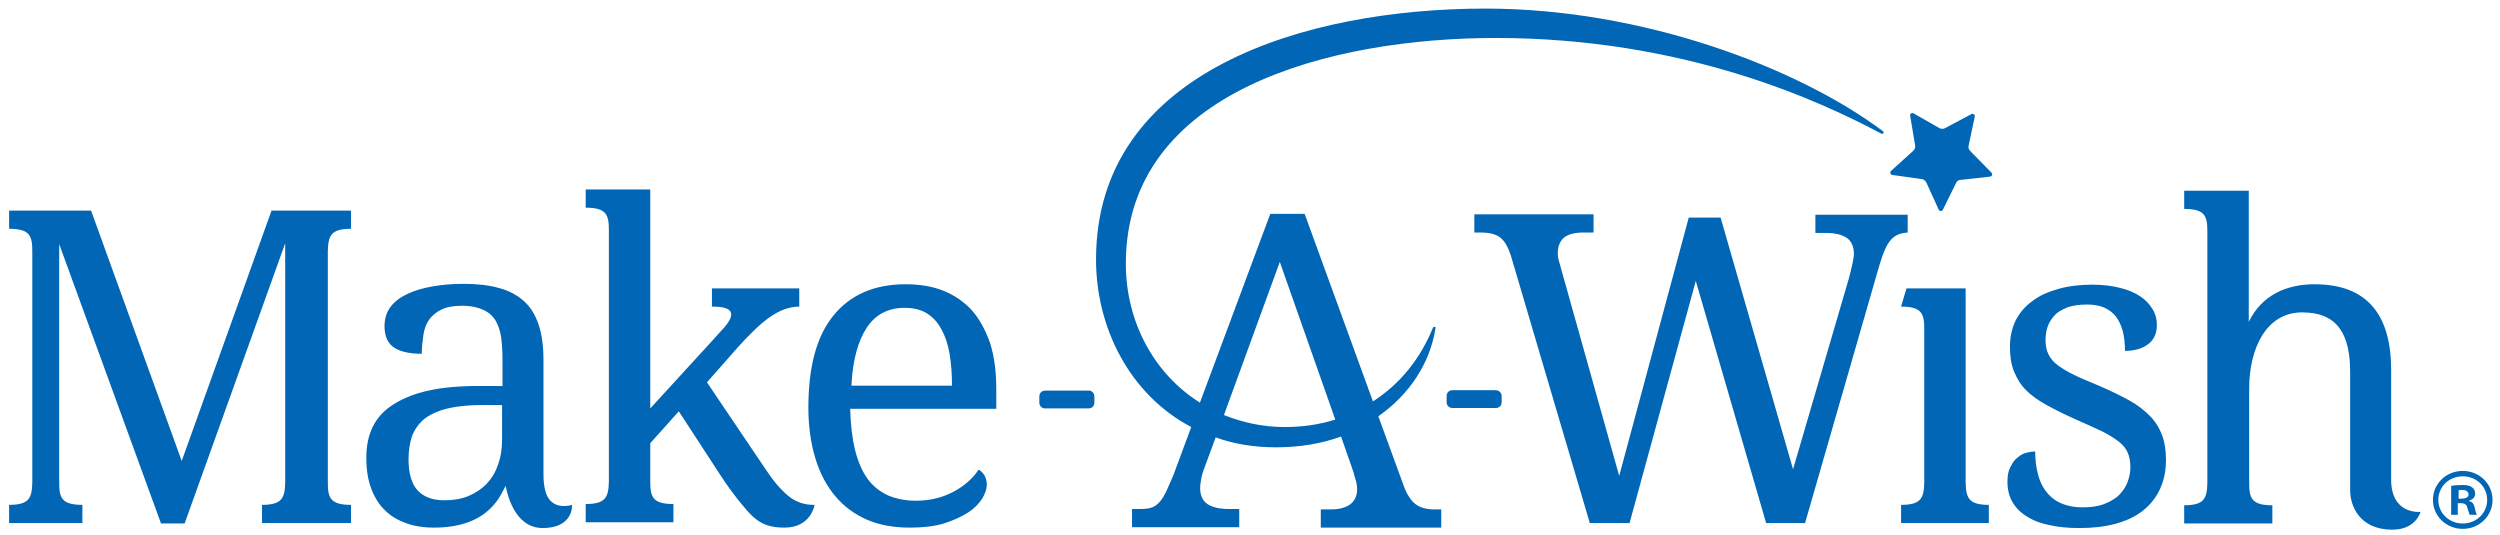 <svg width="201" height="43" viewBox="0 0 201 43" fill="none" xmlns="http://www.w3.org/2000/svg">
<g clip-path="url(#clip0_5868_4308)">
<path d="M87.988 31.872V32.371C87.988 32.637 87.788 32.837 87.522 32.837H84.028C83.762 32.837 83.562 32.637 83.562 32.371V31.872C83.562 31.606 83.762 31.406 84.028 31.406H87.522C87.755 31.373 87.988 31.606 87.988 31.872ZM79.602 27.579C79.935 28.644 80.101 29.842 80.101 31.239V32.87H68.354C68.387 34.168 68.52 35.266 68.753 36.198C68.986 37.13 69.319 37.895 69.752 38.494C70.184 39.093 70.75 39.526 71.382 39.825C72.015 40.091 72.78 40.258 73.612 40.258C74.211 40.258 74.777 40.191 75.309 40.058C75.842 39.925 76.307 39.725 76.74 39.492C77.173 39.26 77.539 38.993 77.871 38.694C78.204 38.394 78.471 38.095 78.67 37.762C78.837 37.828 78.97 37.962 79.136 38.195C79.269 38.428 79.336 38.66 79.336 38.96C79.336 39.326 79.203 39.692 78.97 40.091C78.703 40.491 78.337 40.89 77.805 41.223C77.272 41.556 76.64 41.855 75.875 42.088C75.109 42.321 74.178 42.421 73.146 42.421C71.882 42.421 70.717 42.221 69.718 41.789C68.72 41.356 67.855 40.724 67.156 39.892C66.457 39.06 65.925 38.062 65.559 36.864C65.193 35.666 64.993 34.301 64.993 32.77C64.993 29.476 65.659 27.013 67.023 25.349C68.387 23.685 70.317 22.854 72.813 22.854C73.945 22.854 74.976 23.02 75.875 23.386C76.773 23.752 77.539 24.284 78.171 24.983C78.77 25.682 79.236 26.547 79.602 27.579ZM76.54 30.973C76.54 30.041 76.474 29.21 76.341 28.411C76.208 27.645 75.975 26.98 75.675 26.448C75.376 25.882 74.976 25.482 74.51 25.183C74.011 24.883 73.412 24.75 72.713 24.75C71.416 24.75 70.384 25.283 69.685 26.348C68.986 27.413 68.554 28.943 68.454 31.007H76.54V30.973ZM14.61 37.063L7.322 16.93H0.733V18.394C2.397 18.394 2.597 18.96 2.597 20.191V38.794C2.564 40.025 2.364 40.591 0.733 40.591V42.055H6.624V40.591C4.96 40.591 4.76 40.025 4.76 38.794V19.625L12.946 42.088H14.843L22.93 19.559V38.794C22.896 40.025 22.697 40.591 21.066 40.591V42.055H28.221V40.591C26.557 40.591 26.357 40.025 26.357 38.794V20.191C26.391 18.96 26.59 18.394 28.221 18.394V16.93H21.832L14.61 37.063ZM63.362 39.858C62.763 39.359 62.164 38.66 61.532 37.695L56.84 30.74L59.302 27.945C60.234 26.913 61.066 26.081 61.865 25.516C62.663 24.95 63.462 24.651 64.261 24.651V23.186H61.765H57.239V24.651C58.837 24.651 59.236 25.116 58.271 26.281C57.306 27.346 56.441 28.311 56.274 28.477L52.281 32.837V19.259V15.233H47.09V16.697C48.753 16.697 48.953 17.263 48.953 18.494V38.727C48.92 39.958 48.72 40.524 47.09 40.524V41.988H54.144V40.524C52.48 40.524 52.281 39.958 52.281 38.727V35.632L54.577 33.07L57.938 38.228C58.437 38.993 58.903 39.626 59.269 40.091C60.467 41.556 61.066 42.421 63.063 42.421C65.226 42.421 65.492 40.591 65.492 40.591H65.392C64.66 40.591 63.961 40.358 63.362 39.858ZM45.991 40.591V40.69C45.991 41.056 45.792 42.454 43.629 42.454C41.332 42.454 40.767 39.592 40.667 39.126V39.06C40.301 39.559 39.535 42.421 34.877 42.421C34.111 42.421 33.379 42.321 32.713 42.088C32.048 41.855 31.449 41.522 30.983 41.056C30.484 40.591 30.118 39.992 29.852 39.293C29.585 38.594 29.452 37.762 29.452 36.797C29.452 34.933 30.118 33.536 31.449 32.637C34.111 30.807 37.971 31.04 40.401 31.04V28.91C40.401 28.278 40.367 27.712 40.301 27.18C40.234 26.647 40.068 26.181 39.868 25.815C39.635 25.416 39.303 25.116 38.87 24.917C38.437 24.717 37.871 24.584 37.139 24.584C36.474 24.584 35.908 24.684 35.509 24.883C35.076 25.083 34.777 25.349 34.51 25.682C34.278 26.015 34.111 26.448 34.044 26.913C33.978 27.379 33.911 27.878 33.911 28.444C32.946 28.444 32.181 28.278 31.682 27.945C31.183 27.612 30.916 27.047 30.916 26.215C30.916 25.616 31.083 25.083 31.416 24.651C31.748 24.218 32.214 23.885 32.78 23.619C33.346 23.353 34.044 23.153 34.81 23.02C35.575 22.887 36.407 22.82 37.273 22.82C38.337 22.82 39.302 22.92 40.101 23.153C40.9 23.353 41.565 23.719 42.098 24.185C42.63 24.651 43.03 25.283 43.296 26.081C43.562 26.847 43.695 27.812 43.695 28.943V38.095C43.695 38.594 43.728 38.927 43.795 39.26C44.161 41.223 45.991 40.591 45.991 40.591ZM40.401 32.571C38.67 32.571 35.642 32.371 34.011 33.769C33.612 34.135 33.312 34.567 33.113 35.1C32.946 35.632 32.846 36.231 32.846 36.93C32.846 38.028 33.08 38.86 33.545 39.393C34.011 39.925 34.743 40.224 35.708 40.224C36.407 40.224 37.073 40.125 37.639 39.892C38.204 39.659 38.703 39.326 39.103 38.927C39.502 38.494 39.835 37.995 40.035 37.363C40.267 36.764 40.367 36.065 40.367 35.333V32.571H40.401ZM192.248 38.561V29.742C192.248 25.383 190.384 22.854 186.091 22.854C183.795 22.854 181.832 23.752 180.8 25.882V15.333H177.971H177.472H175.609V16.797C177.272 16.797 177.472 17.363 177.472 18.594V38.827C177.439 40.058 177.239 40.624 175.609 40.624V42.088H182.697V40.624C181.033 40.624 180.833 40.058 180.833 38.827V31.239C180.833 28.078 182.164 25.116 185.093 25.116C188.021 25.116 188.953 26.98 188.953 29.942V39.426C188.953 40.69 189.718 42.587 192.347 42.587C194.244 42.587 194.61 41.156 194.61 41.156C194.61 41.156 192.248 41.422 192.248 38.561ZM198.97 40.824C199.036 41.19 199.103 41.289 199.136 41.389H198.57C198.504 41.289 198.47 41.09 198.371 40.824C198.337 40.591 198.171 40.458 197.871 40.458H197.605V41.389H197.073V39.06C197.272 39.026 197.572 38.993 197.971 38.993C198.404 38.993 198.604 39.06 198.77 39.193C198.903 39.293 199.003 39.459 199.003 39.692C199.003 39.992 198.803 40.158 198.504 40.258V40.291C198.77 40.324 198.903 40.524 198.97 40.824ZM198.471 39.759C198.471 39.559 198.304 39.393 197.971 39.393C197.838 39.393 197.738 39.393 197.672 39.426V40.091H197.938C198.204 40.091 198.471 39.992 198.471 39.759ZM115.409 40.957H115.875V42.421H106.191V40.957H106.99C108.82 40.957 109.352 39.958 109.02 38.66C108.953 38.461 108.886 38.228 108.82 37.962L107.822 35.1C106.258 35.666 104.494 35.965 102.597 35.965C100.833 35.965 99.203 35.699 97.738 35.166L96.807 37.695C96.707 37.962 96.607 38.261 96.574 38.527C96.341 39.659 96.64 40.224 97.073 40.524C97.472 40.79 98.038 40.923 98.837 40.923H99.635V42.388H91.016V40.923H91.682C92.015 40.923 92.314 40.89 92.547 40.824C93.113 40.657 93.479 40.091 93.745 39.559C93.911 39.193 94.111 38.727 94.344 38.195L95.775 34.334C90.85 31.739 88.121 26.381 88.121 20.857C88.121 5.682 104.993 0.69 119.436 0.69C132.048 0.69 144.527 5.416 151.382 10.541C151.449 10.574 151.449 10.64 151.416 10.707C151.382 10.774 151.316 10.774 151.249 10.74C146.258 8.078 135.376 3.053 120.267 3.053C107.089 3.053 90.517 7.213 90.517 21.19C90.517 25.915 92.813 30.075 96.474 32.371L102.131 17.196H104.893L110.384 32.271C112.58 30.873 114.211 28.81 115.209 26.348C115.243 26.281 115.276 26.281 115.342 26.281C115.409 26.281 115.442 26.348 115.409 26.414C114.976 29.176 113.346 31.705 110.817 33.469L112.847 39.026C112.98 39.393 113.113 39.692 113.279 39.925C113.812 40.79 114.51 40.957 115.409 40.957ZM107.356 33.735L102.896 21.056L98.404 33.369C99.901 33.968 101.532 34.334 103.296 34.334C104.727 34.334 106.091 34.135 107.356 33.735ZM200.401 40.191C200.401 41.489 199.336 42.521 198.005 42.521C196.673 42.521 195.609 41.489 195.609 40.191C195.609 38.893 196.673 37.862 198.005 37.862C199.336 37.862 200.401 38.893 200.401 40.191ZM199.968 40.191C199.968 39.126 199.103 38.294 198.005 38.294C196.906 38.294 196.041 39.126 196.041 40.191C196.041 41.256 196.906 42.088 198.005 42.088C199.103 42.088 199.968 41.256 199.968 40.191ZM158.404 12.138C158.304 12.038 158.238 11.872 158.271 11.739L158.77 9.376C158.803 9.21 158.637 9.11 158.504 9.176L156.374 10.308C156.241 10.374 156.074 10.374 155.941 10.308L153.845 9.11C153.712 9.043 153.545 9.143 153.579 9.309L153.978 11.705C154.011 11.838 153.945 12.005 153.845 12.105L152.048 13.735C151.915 13.835 151.981 14.035 152.148 14.068L154.544 14.401C154.677 14.434 154.81 14.534 154.876 14.667L155.875 16.863C155.941 16.997 156.141 16.997 156.208 16.863L157.272 14.7C157.339 14.567 157.472 14.467 157.605 14.467L160.001 14.201C160.168 14.168 160.234 14.002 160.101 13.868L158.404 12.138ZM172.847 33.436C172.414 33.003 171.881 32.571 171.216 32.205C170.55 31.838 169.752 31.439 168.82 31.04C168.055 30.707 167.356 30.441 166.823 30.175C166.258 29.908 165.825 29.642 165.459 29.376C165.093 29.11 164.86 28.81 164.693 28.477C164.527 28.145 164.461 27.779 164.461 27.313C164.461 26.913 164.527 26.514 164.66 26.181C164.793 25.849 164.993 25.549 165.259 25.283C165.525 25.017 165.891 24.85 166.291 24.684C166.723 24.551 167.223 24.484 167.822 24.484C168.853 24.484 169.619 24.817 170.118 25.449C170.617 26.115 170.85 27.013 170.85 28.211C171.649 28.211 172.281 28.012 172.747 27.645C173.213 27.279 173.412 26.747 173.412 26.115C173.412 25.682 173.312 25.25 173.079 24.883C172.847 24.484 172.547 24.151 172.114 23.852C171.682 23.552 171.149 23.319 170.484 23.153C169.852 22.987 169.086 22.887 168.254 22.887C167.256 22.887 166.357 22.987 165.525 23.22C164.693 23.453 163.995 23.752 163.429 24.185C162.83 24.617 162.397 25.116 162.065 25.749C161.765 26.381 161.599 27.08 161.599 27.878C161.599 28.644 161.698 29.309 161.931 29.875C162.164 30.441 162.464 30.94 162.896 31.373C163.329 31.805 163.895 32.205 164.56 32.571C165.226 32.937 166.025 33.336 166.923 33.735C167.755 34.101 168.487 34.434 169.053 34.7C169.619 35 170.051 35.266 170.384 35.532C170.717 35.799 170.95 36.098 171.083 36.431C171.216 36.73 171.282 37.13 171.282 37.562C171.282 38.028 171.183 38.461 171.016 38.86C170.85 39.26 170.584 39.592 170.284 39.892C169.951 40.158 169.552 40.391 169.086 40.557C168.62 40.724 168.055 40.79 167.422 40.79C166.723 40.79 166.124 40.657 165.625 40.424C165.126 40.191 164.76 39.858 164.461 39.459C164.161 39.06 163.961 38.594 163.828 38.028C163.695 37.496 163.629 36.897 163.629 36.298C163.429 36.298 163.196 36.331 162.93 36.398C162.664 36.464 162.431 36.597 162.198 36.797C161.965 36.963 161.798 37.23 161.632 37.562C161.466 37.862 161.399 38.261 161.399 38.727C161.399 39.359 161.532 39.892 161.798 40.358C162.065 40.824 162.464 41.223 162.963 41.522C163.462 41.855 164.094 42.088 164.793 42.221C165.525 42.388 166.324 42.454 167.189 42.454C168.221 42.454 169.186 42.354 170.051 42.121C170.916 41.888 171.649 41.556 172.248 41.09C172.847 40.624 173.312 40.058 173.645 39.359C173.978 38.66 174.144 37.862 174.144 36.963C174.144 36.231 174.045 35.566 173.845 35.033C173.612 34.401 173.279 33.868 172.847 33.436ZM120.267 31.373H116.773C116.507 31.373 116.307 31.572 116.307 31.838V32.338C116.307 32.604 116.507 32.804 116.773 32.804H120.267C120.534 32.804 120.733 32.604 120.733 32.338V31.838C120.733 31.606 120.534 31.373 120.267 31.373ZM153.446 17.263H145.958V18.727H146.757C147.522 18.727 148.088 18.86 148.487 19.126C148.853 19.393 149.053 19.825 149.053 20.424C149.053 20.823 148.787 21.855 148.687 22.255L144.161 37.729L138.337 17.496H135.775L130.184 38.261L125.525 21.655C125.459 21.389 125.392 21.156 125.326 20.957C125.159 20.324 125.226 19.526 125.758 19.093C126.091 18.827 126.624 18.694 127.322 18.694H128.121V17.23H118.537V18.694C119.236 18.694 120.001 18.66 120.567 19.06C121.033 19.393 121.266 19.958 121.466 20.524L127.822 42.055H131.016L136.341 22.587L141.998 42.055H145.126L151.083 21.389C151.249 20.823 151.416 20.358 151.582 19.992C152.048 18.993 152.58 18.76 153.379 18.694V17.263H153.446ZM158.038 38.794V23.186H153.279L152.847 24.651C154.51 24.651 154.71 25.216 154.71 26.448V26.414V38.794C154.677 40.025 154.477 40.591 152.847 40.591V42.055H159.901V40.591C158.271 40.591 158.071 40.025 158.038 38.794Z" fill="#0066B5"/>
</g>
<defs>
<clipPath id="clip0_5868_4308">
<rect width="200" height="41.93" fill="white" transform="translate(0.5 0.677)"/>
</clipPath>
</defs>
</svg>
